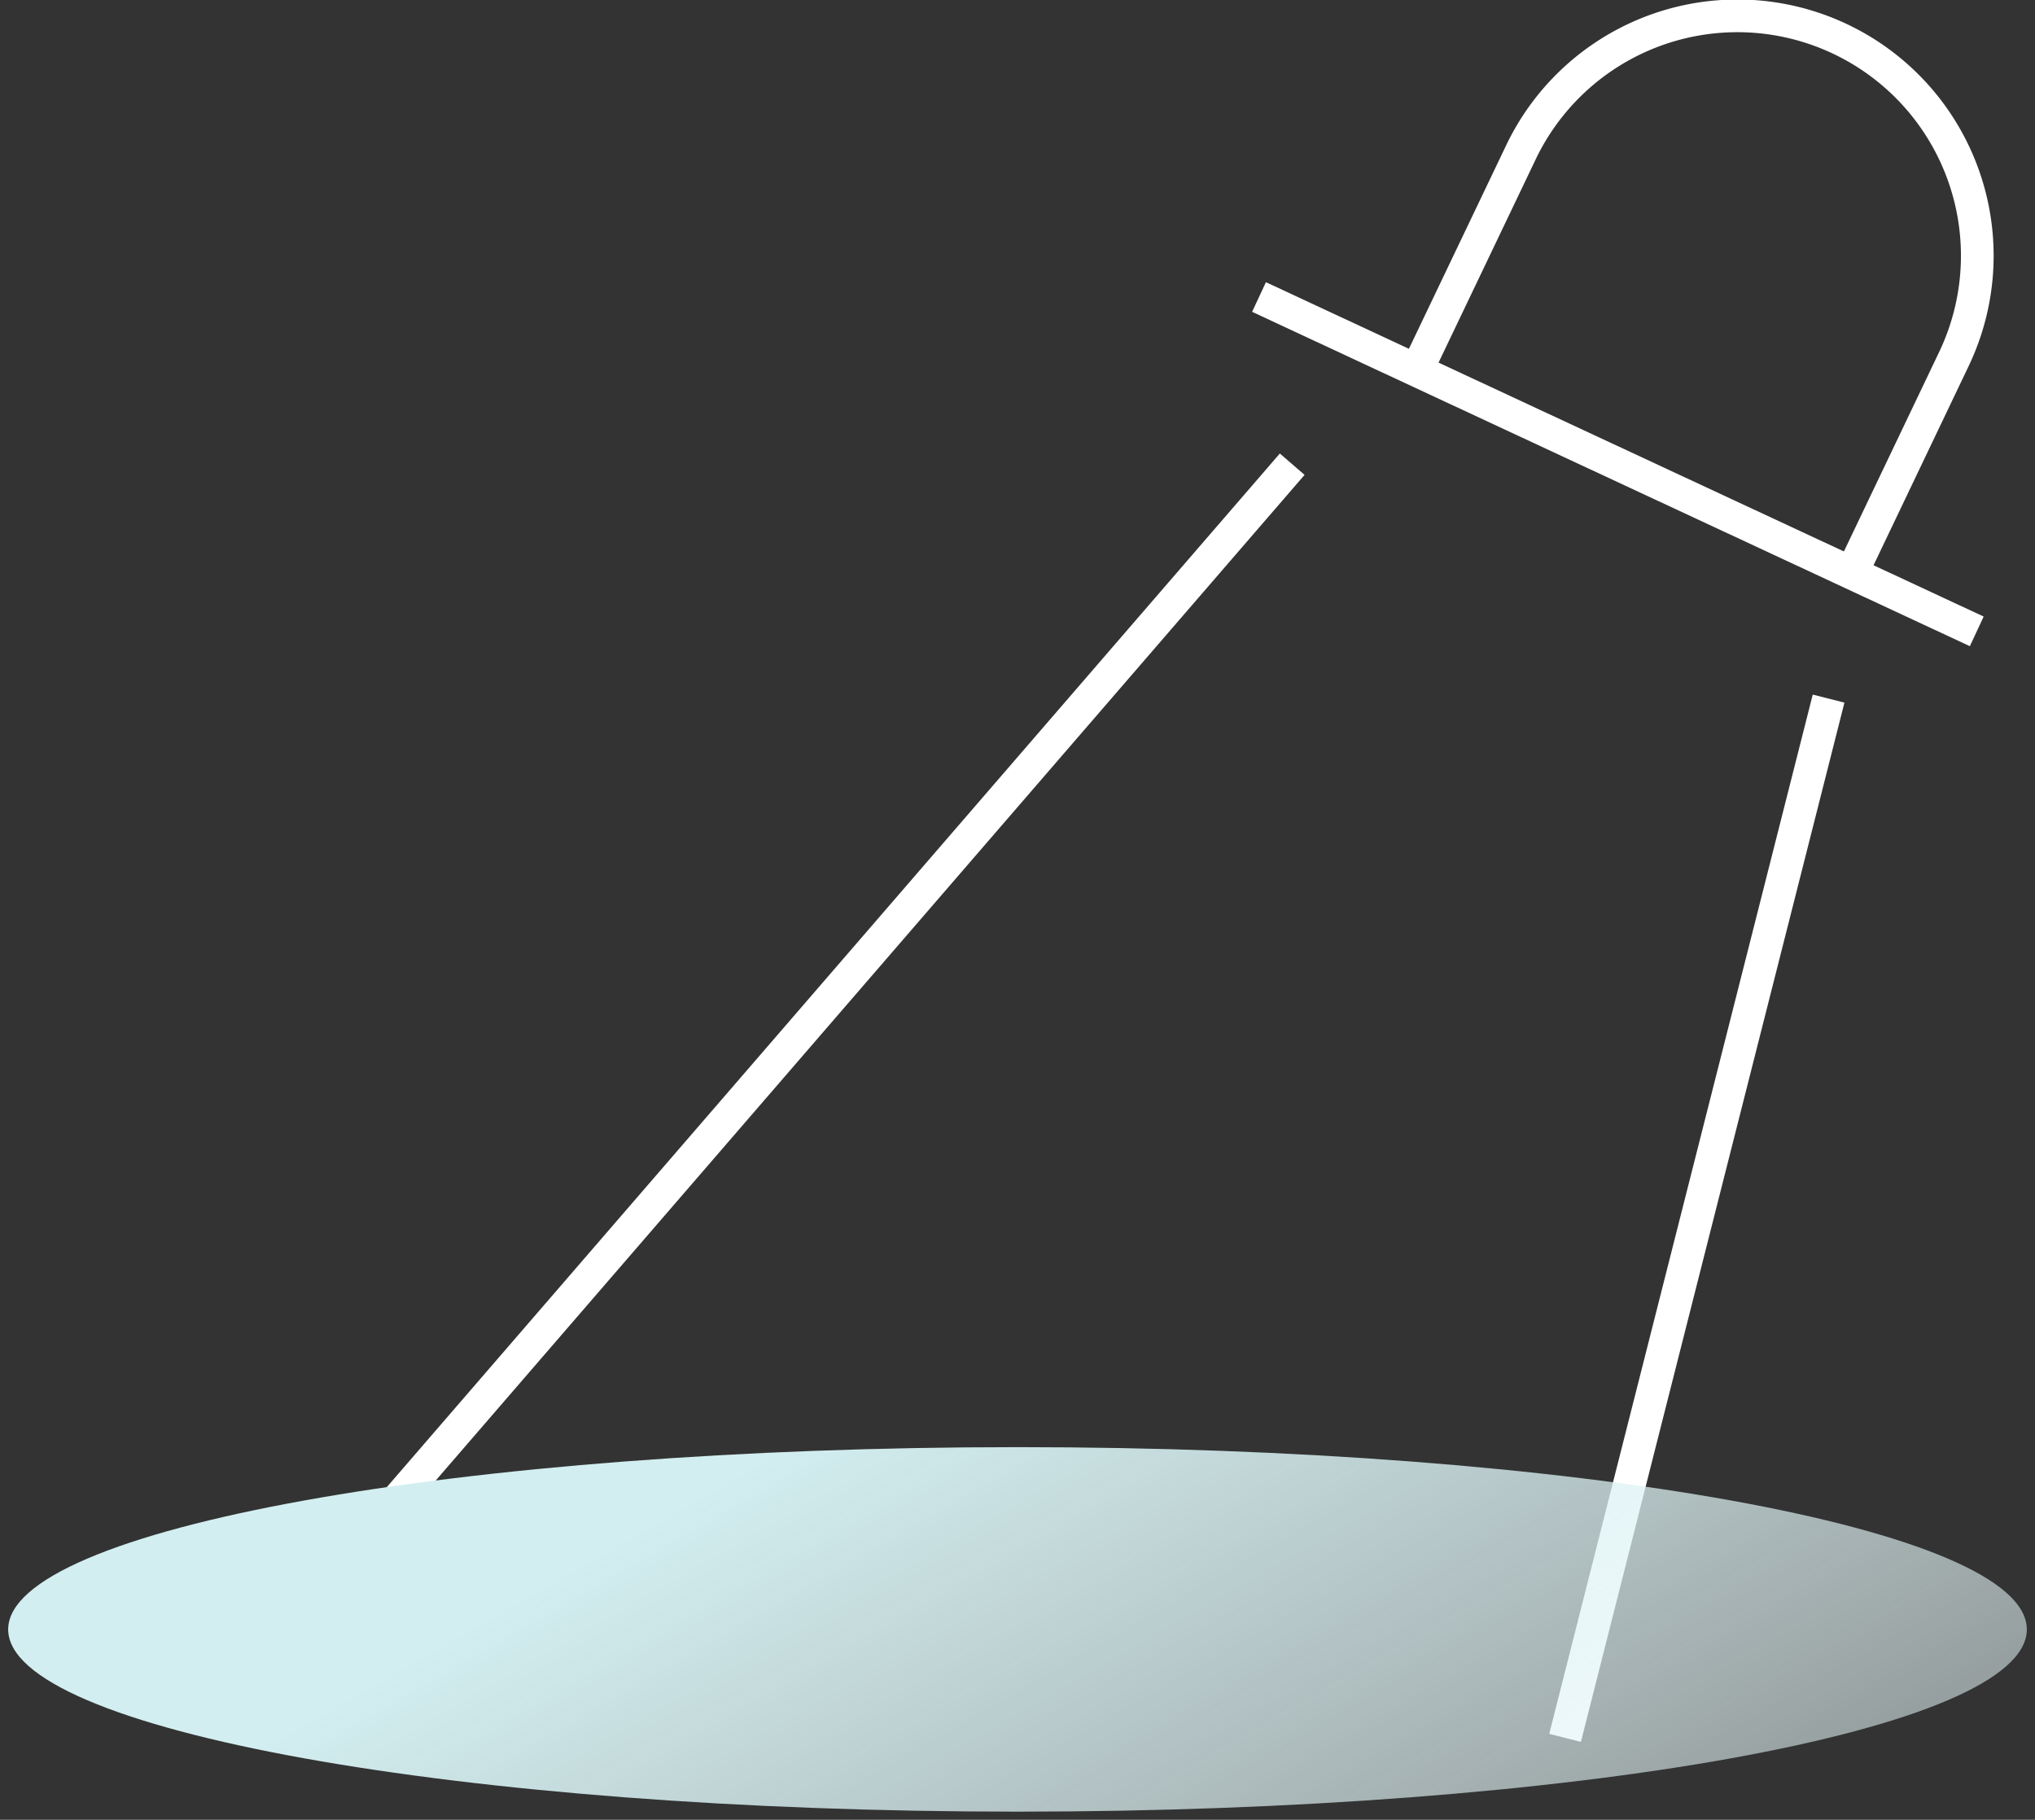 <svg xmlns="http://www.w3.org/2000/svg" xmlns:xlink="http://www.w3.org/1999/xlink" width="124.5" height="111.338" viewBox="0 0 124.5 111.338">
  <rect x="0" y="0" width="124.5" height="111.338" fill="#333333" stroke="none"/>
  <defs>
    <linearGradient id="linear-gradient" x1="0.231" y1="0.5" x2="1.842" y2="1" gradientUnits="objectBoundingBox">
      <stop offset="0" stop-color="#d2eef0"/>
      <stop offset="1" stop-color="#fff" stop-opacity="0"/>
      <stop offset="1" stop-color="gray"/>
    </linearGradient>
  </defs>
  <g id="_1" data-name="1" transform="translate(-246.5 -2537.975)">
    <path id="Path_16159" data-name="Path 16159" d="M57.859,34.755,64.184,21.51A14.677,14.677,0,1,0,37.7,8.852L31.369,22.1" transform="translate(301.813 2538.519)" fill="none" stroke="#fff" stroke-linejoin="round" stroke-width="2"/>
    <line id="Line_42" data-name="Line 42" x1="60.236" y2="69.723" transform="translate(265.32 2566.376)" fill="none" stroke="#fff" stroke-linejoin="round" stroke-width="2"/>
    <line id="Line_43" data-name="Line 43" y1="63.585" x2="16.122" transform="translate(342.25 2580.718)" fill="none" stroke="#fff" stroke-linejoin="round" stroke-width="2"/>
    <line id="Line_44" data-name="Line 44" x2="43.911" y2="20.457" transform="translate(323.526 2556.147)" fill="none" stroke="#fff" stroke-linejoin="round" stroke-width="2"/>
    <path id="Path_16160" data-name="Path 16160" d="M123.5,43.5c0,6.157-27.647,11.149-61.75,11.149S0,49.653,0,43.5,27.647,32.347,61.75,32.347,123.5,37.339,123.5,43.5" transform="translate(247 2594.168)" stroke="rgba(0,0,0,0)" stroke-width="1" fill="url(#linear-gradient)"/>
  </g>
</svg>